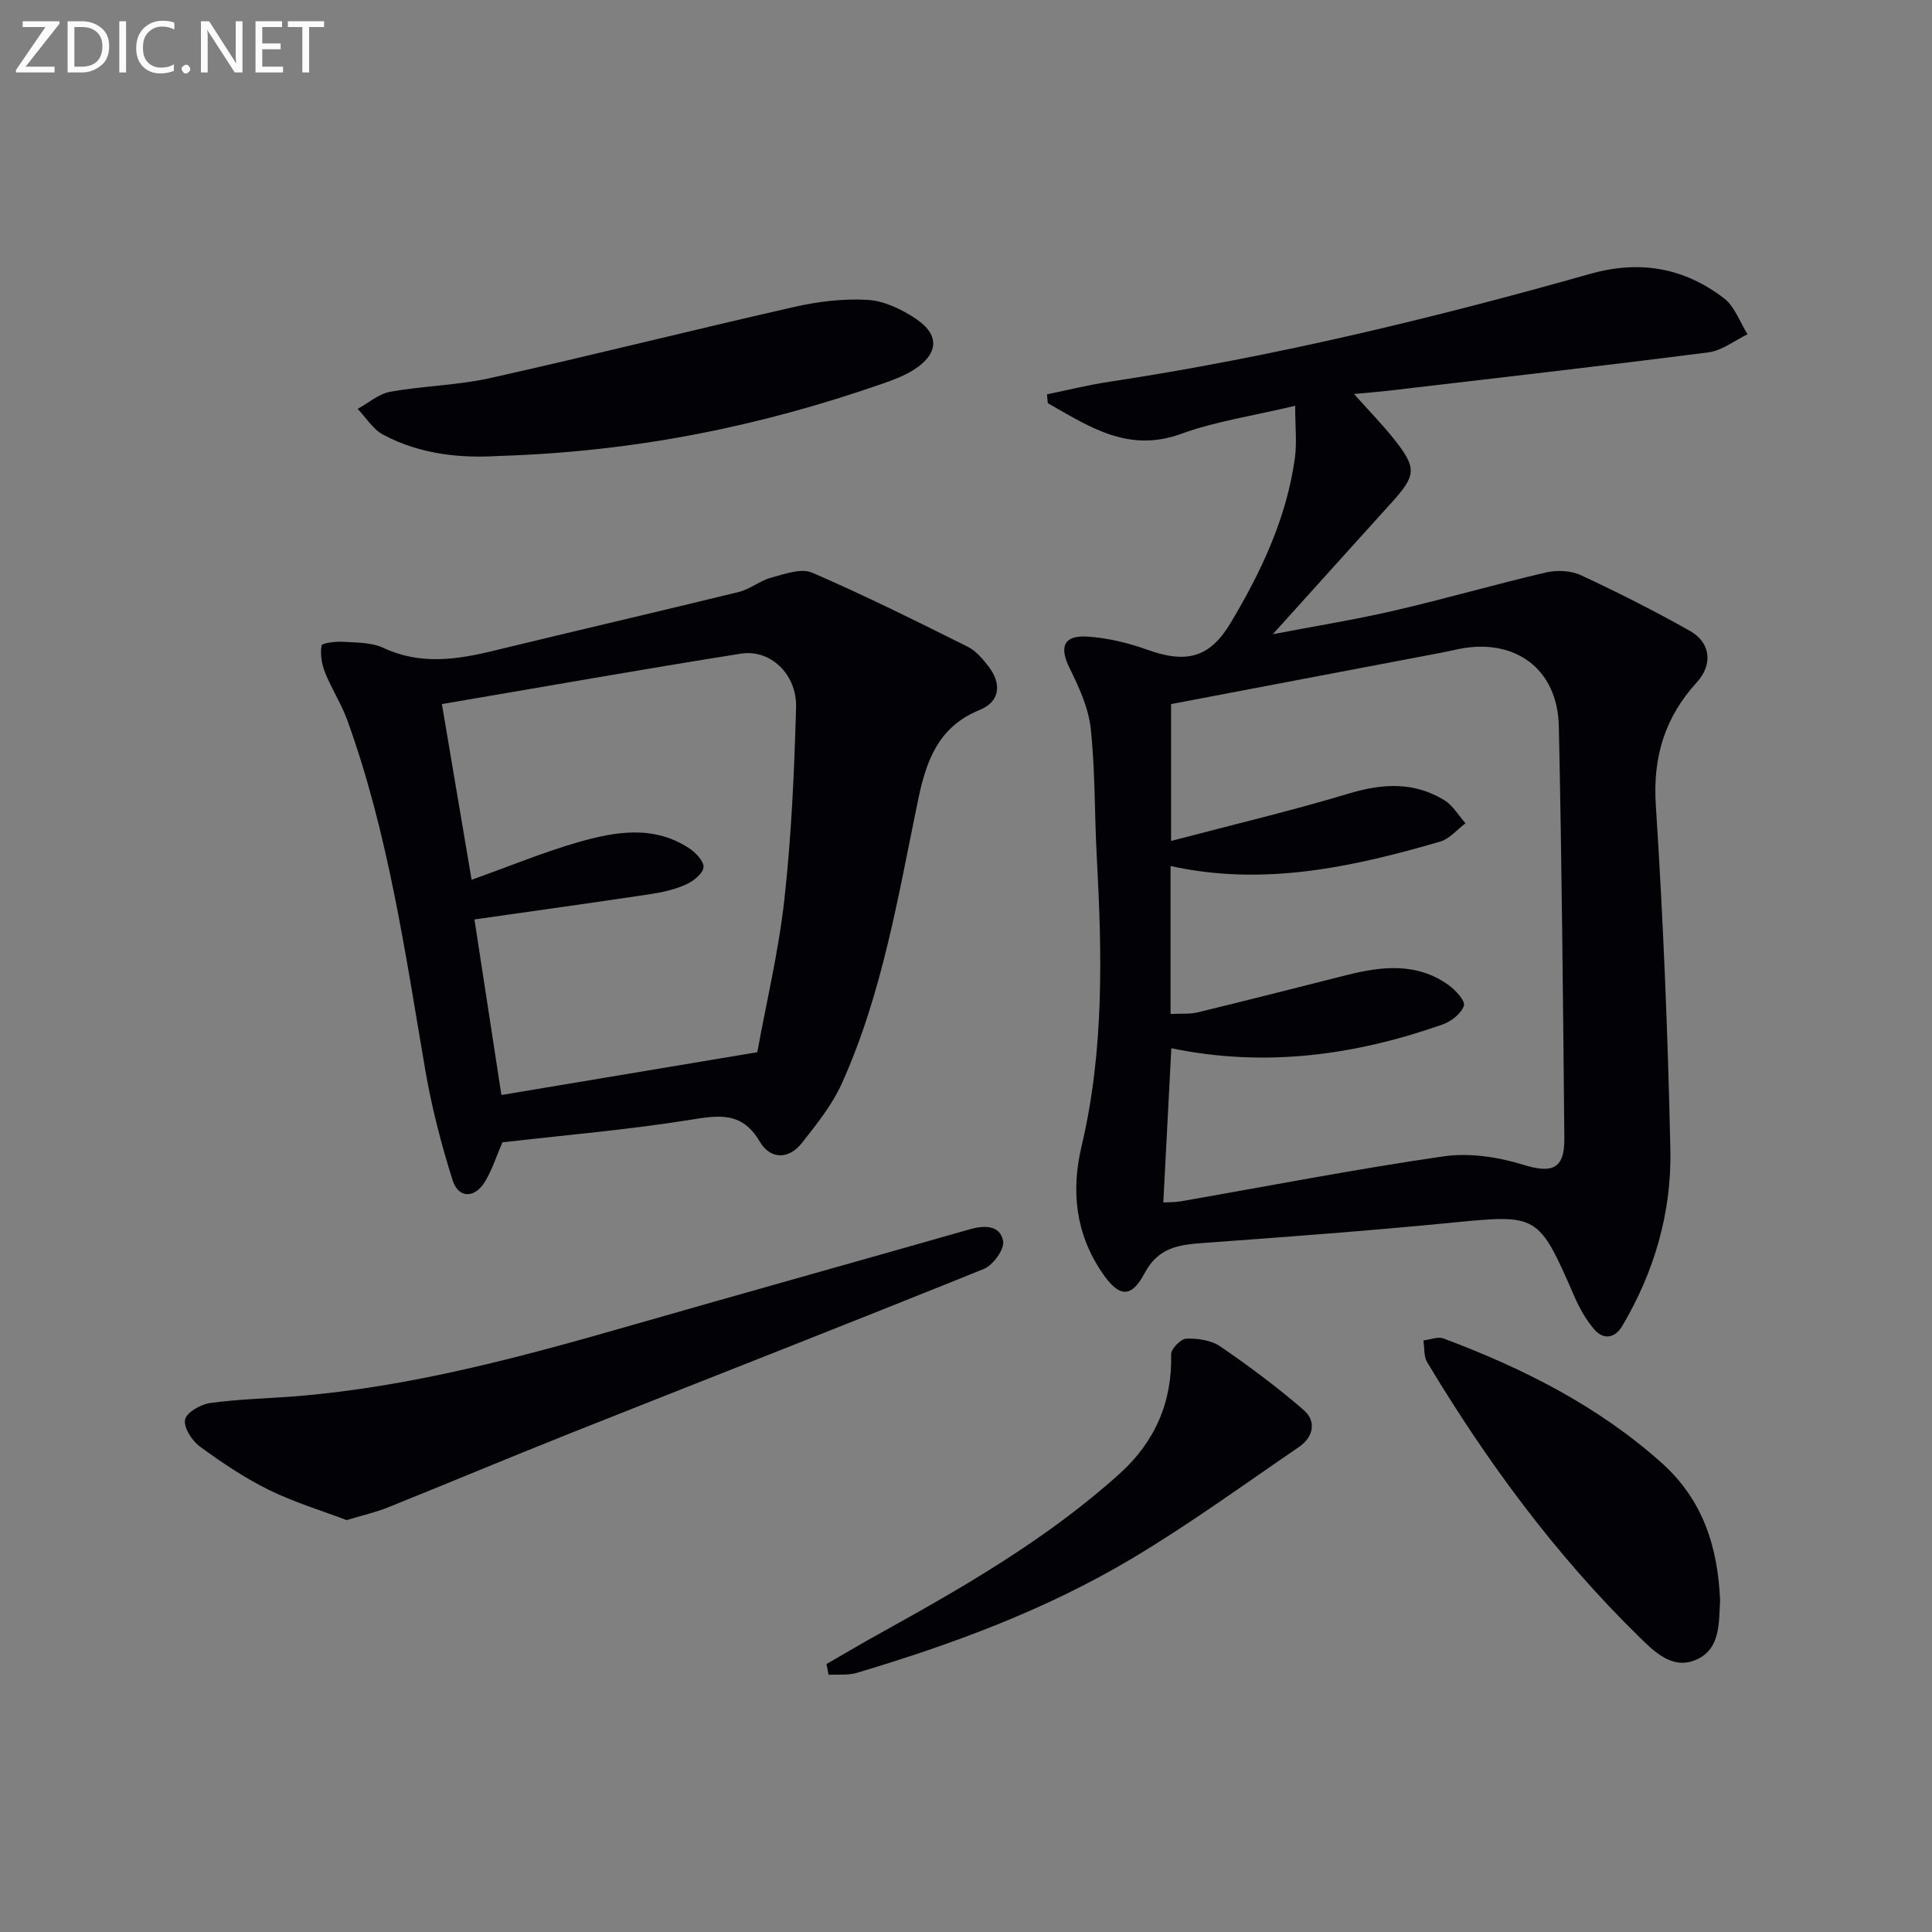 <svg enable-background="new 0 0 400 400" viewBox="0 0 400 400" xmlns="http://www.w3.org/2000/svg"><rect x="0" y="0" width="400" height="400" fill="#808080" stroke="none"/><path d="m268.15 84.01c-8.86 2.12-16.5 3.22-23.6 5.81-11.03 4.02-19.09-1.54-27.61-6.34-.06-.61-.12-1.23-.18-1.84 4.3-.88 8.57-1.94 12.91-2.6 33.71-5.11 66.78-13.07 99.54-22.33 10.36-2.93 19.45-1.26 27.71 5.03 2.23 1.7 3.3 4.94 4.89 7.47-2.69 1.29-5.28 3.38-8.09 3.74-22.05 2.83-44.15 5.34-66.23 7.94-2.08.24-4.18.4-7.16.68 3.17 3.55 5.91 6.35 8.33 9.4 4.7 5.92 4.55 7.45-.48 13.01-8.01 8.85-16 17.73-24.66 27.33 8.89-1.71 17.15-3.03 25.28-4.92 10.48-2.43 20.82-5.43 31.3-7.87 2.27-.53 5.16-.39 7.23.58 7.67 3.57 15.24 7.39 22.6 11.55 4.25 2.41 4.73 6.94 1.4 10.59-6.65 7.29-9.16 15.46-8.51 25.5 1.54 23.72 2.5 47.49 3.01 71.26.28 12.97-3.3 25.3-9.98 36.56-1.48 2.5-3.85 2.91-5.77.68-1.69-1.96-3.03-4.34-4.08-6.73-7.55-17.3-7.5-17.12-25.81-15.33-17.02 1.66-34.09 2.93-51.15 4.17-5.05.37-9.24.93-12.08 6.28-2.81 5.29-5.34 4.9-8.74-.08-5.53-8.08-6.5-16.94-4.29-26.25 4.69-19.82 4.24-39.89 3.14-60.02-.48-8.8-.3-17.66-1.24-26.4-.46-4.29-2.41-8.56-4.36-12.5-2.17-4.38-1.33-6.87 3.58-6.58 4.23.25 8.54 1.3 12.55 2.74 8.09 2.9 12.89 1.62 17.2-5.59 6.34-10.61 11.57-21.7 13.29-34.09.44-3.22.06-6.52.06-10.85zm-25.64 133.02c-.57 10.94-1.11 21.31-1.66 31.93 1.32-.08 2.47-.04 3.57-.23 18.14-3.16 36.23-6.68 54.45-9.32 5.35-.77 11.31.13 16.53 1.75 5.89 1.82 8.54.92 8.48-5.44-.27-28.46-.53-56.92-1.14-85.38-.26-11.86-9.06-18.31-20.71-15.97-1.13.23-2.26.5-3.39.72-18.7 3.56-37.41 7.11-56.18 10.68v28.34c12.68-3.34 24.93-6.24 36.96-9.86 6.93-2.08 13.4-2.38 19.61 1.42 1.78 1.08 2.94 3.16 4.39 4.78-1.74 1.3-3.29 3.22-5.24 3.79-18.22 5.31-36.61 9.31-55.83 5.06v30.63c2.09-.11 3.95.08 5.66-.34 10.3-2.5 20.57-5.13 30.85-7.72 7.27-1.83 14.49-2.62 21.04 2.07 1.45 1.04 3.52 3.3 3.19 4.28-.55 1.63-2.62 3.25-4.4 3.88-18.13 6.38-36.68 8.95-56.18 4.93z" fill="#010106"/><path d="m104.02 236.51c-1.26 2.9-2.16 5.79-3.7 8.28-2.09 3.35-5.43 3.3-6.6-.4-2.38-7.52-4.37-15.24-5.7-23.01-4.16-24.37-7.65-48.87-16.11-72.26-1.23-3.41-3.28-6.53-4.62-9.91-.68-1.72-1.02-3.79-.71-5.57.09-.51 2.94-.86 4.49-.76 2.8.17 5.87.11 8.31 1.26 7.62 3.56 15.12 2.46 22.82.59 16.91-4.12 33.86-8.03 50.76-12.17 2.33-.57 4.37-2.33 6.7-2.96 2.76-.74 6.2-2.02 8.47-1.04 10.92 4.71 21.58 10.04 32.23 15.34 1.7.85 3.11 2.53 4.31 4.09 2.8 3.65 2.35 7.3-1.87 9.01-8.67 3.52-11.1 10.76-12.76 18.81-4.1 19.82-7.36 39.9-15.76 58.53-2 4.44-5.2 8.41-8.25 12.29-2.76 3.52-6.57 3.4-8.72-.26-3.73-6.36-8.6-5.45-14.62-4.49-12.79 2.04-25.71 3.13-38.67 4.63zm-12.53-90.74c2.11 12.48 4.12 24.41 6.15 36.38 7.95-2.84 14.87-5.71 22.03-7.77 7.72-2.22 15.69-3.61 23.07 1.28 1.34.89 3.07 2.75 2.91 3.94-.17 1.33-2.1 2.82-3.6 3.51-2.22 1.01-4.7 1.6-7.13 1.97-12.1 1.82-24.22 3.5-36.69 5.28 1.8 11.75 3.71 24.12 5.58 36.35 17.63-2.95 35.04-5.86 52.98-8.86 1.86-10.24 4.43-20.92 5.62-31.74 1.45-13.14 2.04-26.41 2.41-39.64.19-6.88-5.32-12.1-11.41-11.14-20.29 3.21-40.53 6.81-61.92 10.44z" fill="#010106"/><path d="m71.77 314.72c-5.02-1.91-10.75-3.63-16.05-6.23-5.04-2.48-9.79-5.67-14.34-9-1.63-1.2-3.39-3.94-3.07-5.57.3-1.48 3.24-3.17 5.2-3.44 5.91-.82 11.91-.93 17.87-1.41 23.63-1.93 46.37-8.08 69.04-14.59 23.43-6.73 46.92-13.27 70.37-19.97 3.09-.88 6.28-.85 6.9 2.44.31 1.67-2.08 4.99-3.98 5.76-28.31 11.45-56.75 22.55-85.13 33.83-12.81 5.09-25.52 10.43-38.31 15.57-2.42.98-5.02 1.56-8.5 2.61z" fill="#010106"/><path d="m103.08 94.41c-6.99.43-15.77-.11-23.78-4.43-2.1-1.13-3.52-3.52-5.25-5.33 2.25-1.22 4.37-3.12 6.76-3.54 6.85-1.23 13.94-1.33 20.71-2.84 21.02-4.69 41.91-9.96 62.91-14.72 4.96-1.12 10.2-1.77 15.24-1.46 3.42.21 7.05 1.96 9.98 3.93 4.97 3.34 4.66 7.27-.45 10.53-1.93 1.23-4.15 2.07-6.33 2.83-25.23 8.8-51.12 14.16-79.79 15.03z" fill="#010106"/><path d="m356.13 331.29c-.27 4.63.11 9.98-4.76 12.25-5.06 2.36-8.9-1.61-12.17-4.81-17.19-16.86-31.36-36.09-43.71-56.68-.74-1.23-.55-3.01-.79-4.53 1.4-.16 3-.84 4.18-.4 16.41 6.16 31.89 13.91 45.14 25.75 8.62 7.71 11.61 17.43 12.11 28.42z" fill="#010106"/><path d="m171.11 344.52c3.82-2.19 7.6-4.44 11.46-6.57 17.33-9.59 34.47-19.51 49.26-32.86 7.22-6.52 10.9-14.75 10.64-24.69-.03-1.12 2.01-3.21 3.14-3.25 2.35-.07 5.15.32 7.03 1.61 5.96 4.08 11.78 8.42 17.24 13.14 2.74 2.36 2.05 5.63-.93 7.67-11.49 7.85-22.78 16.07-34.72 23.18-17.76 10.57-37.09 17.71-56.86 23.6-1.82.54-3.87.29-5.82.4-.15-.75-.3-1.49-.44-2.23z" fill="#010106"/><g fill="#fafbfa"><path d="m12.4 4.8-7.1 9h6v1.2h-8v-.5l6.1-8.9h-4.7v-1.2h7.6v.4z"/><path d="m14 14v-9.6h3c1.6 0 2.9.5 4 1.4s1.6 2.2 1.6 3.8-.5 3-1.6 3.9-2.4 1.5-4 1.5h-3zm1.4-8.4v8.2h1.6c1.3 0 2.4-.4 3.1-1.1s1.1-1.8 1.1-3.1-.4-2.3-1.2-3-1.8-1-3.1-1z"/><path d="m26.1 4.4v10.6h-1.4v-10.6z"/><path d="m36.1 14.6c-.8.4-1.8.6-2.9.6-1.5 0-2.7-.5-3.6-1.4s-1.4-2.2-1.4-3.8c0-1.7.5-3.1 1.5-4.1s2.3-1.6 3.9-1.6c1 0 1.8.1 2.5.4v1.4c-.8-.4-1.6-.6-2.5-.6-1.2 0-2.1.4-2.9 1.2s-1.1 1.8-1.1 3.2c0 1.3.3 2.3 1 3s1.6 1.1 2.7 1.1c1 0 2-.2 2.7-.7v1.3z"/><path d="m37.6 14.3c0-.2.1-.5.3-.6s.4-.3.6-.3c.3 0 .5.1.6.3s.3.4.3.6-.1.4-.3.6-.4.3-.6.3c-.3 0-.5-.1-.6-.3s-.3-.4-.3-.6z"/><path d="m50.2 15h-1.6l-5.3-8.2c-.2-.2-.3-.5-.4-.7 0 .2.1.7.1 1.5v7.4h-1.4v-10.6h1.7l5.2 8.1c.2.4.4.6.4.7 0-.3-.1-.8-.1-1.5v-7.3h1.4z"/><path d="m58.6 15h-5.7v-10.6h5.5v1.2h-4.1v3.4h3.8v1.2h-3.8v3.6h4.3z"/><path d="m67.1 5.6h-3.1v9.4h-1.4v-9.4h-3v-1.2h7.5z"/></g></svg>
